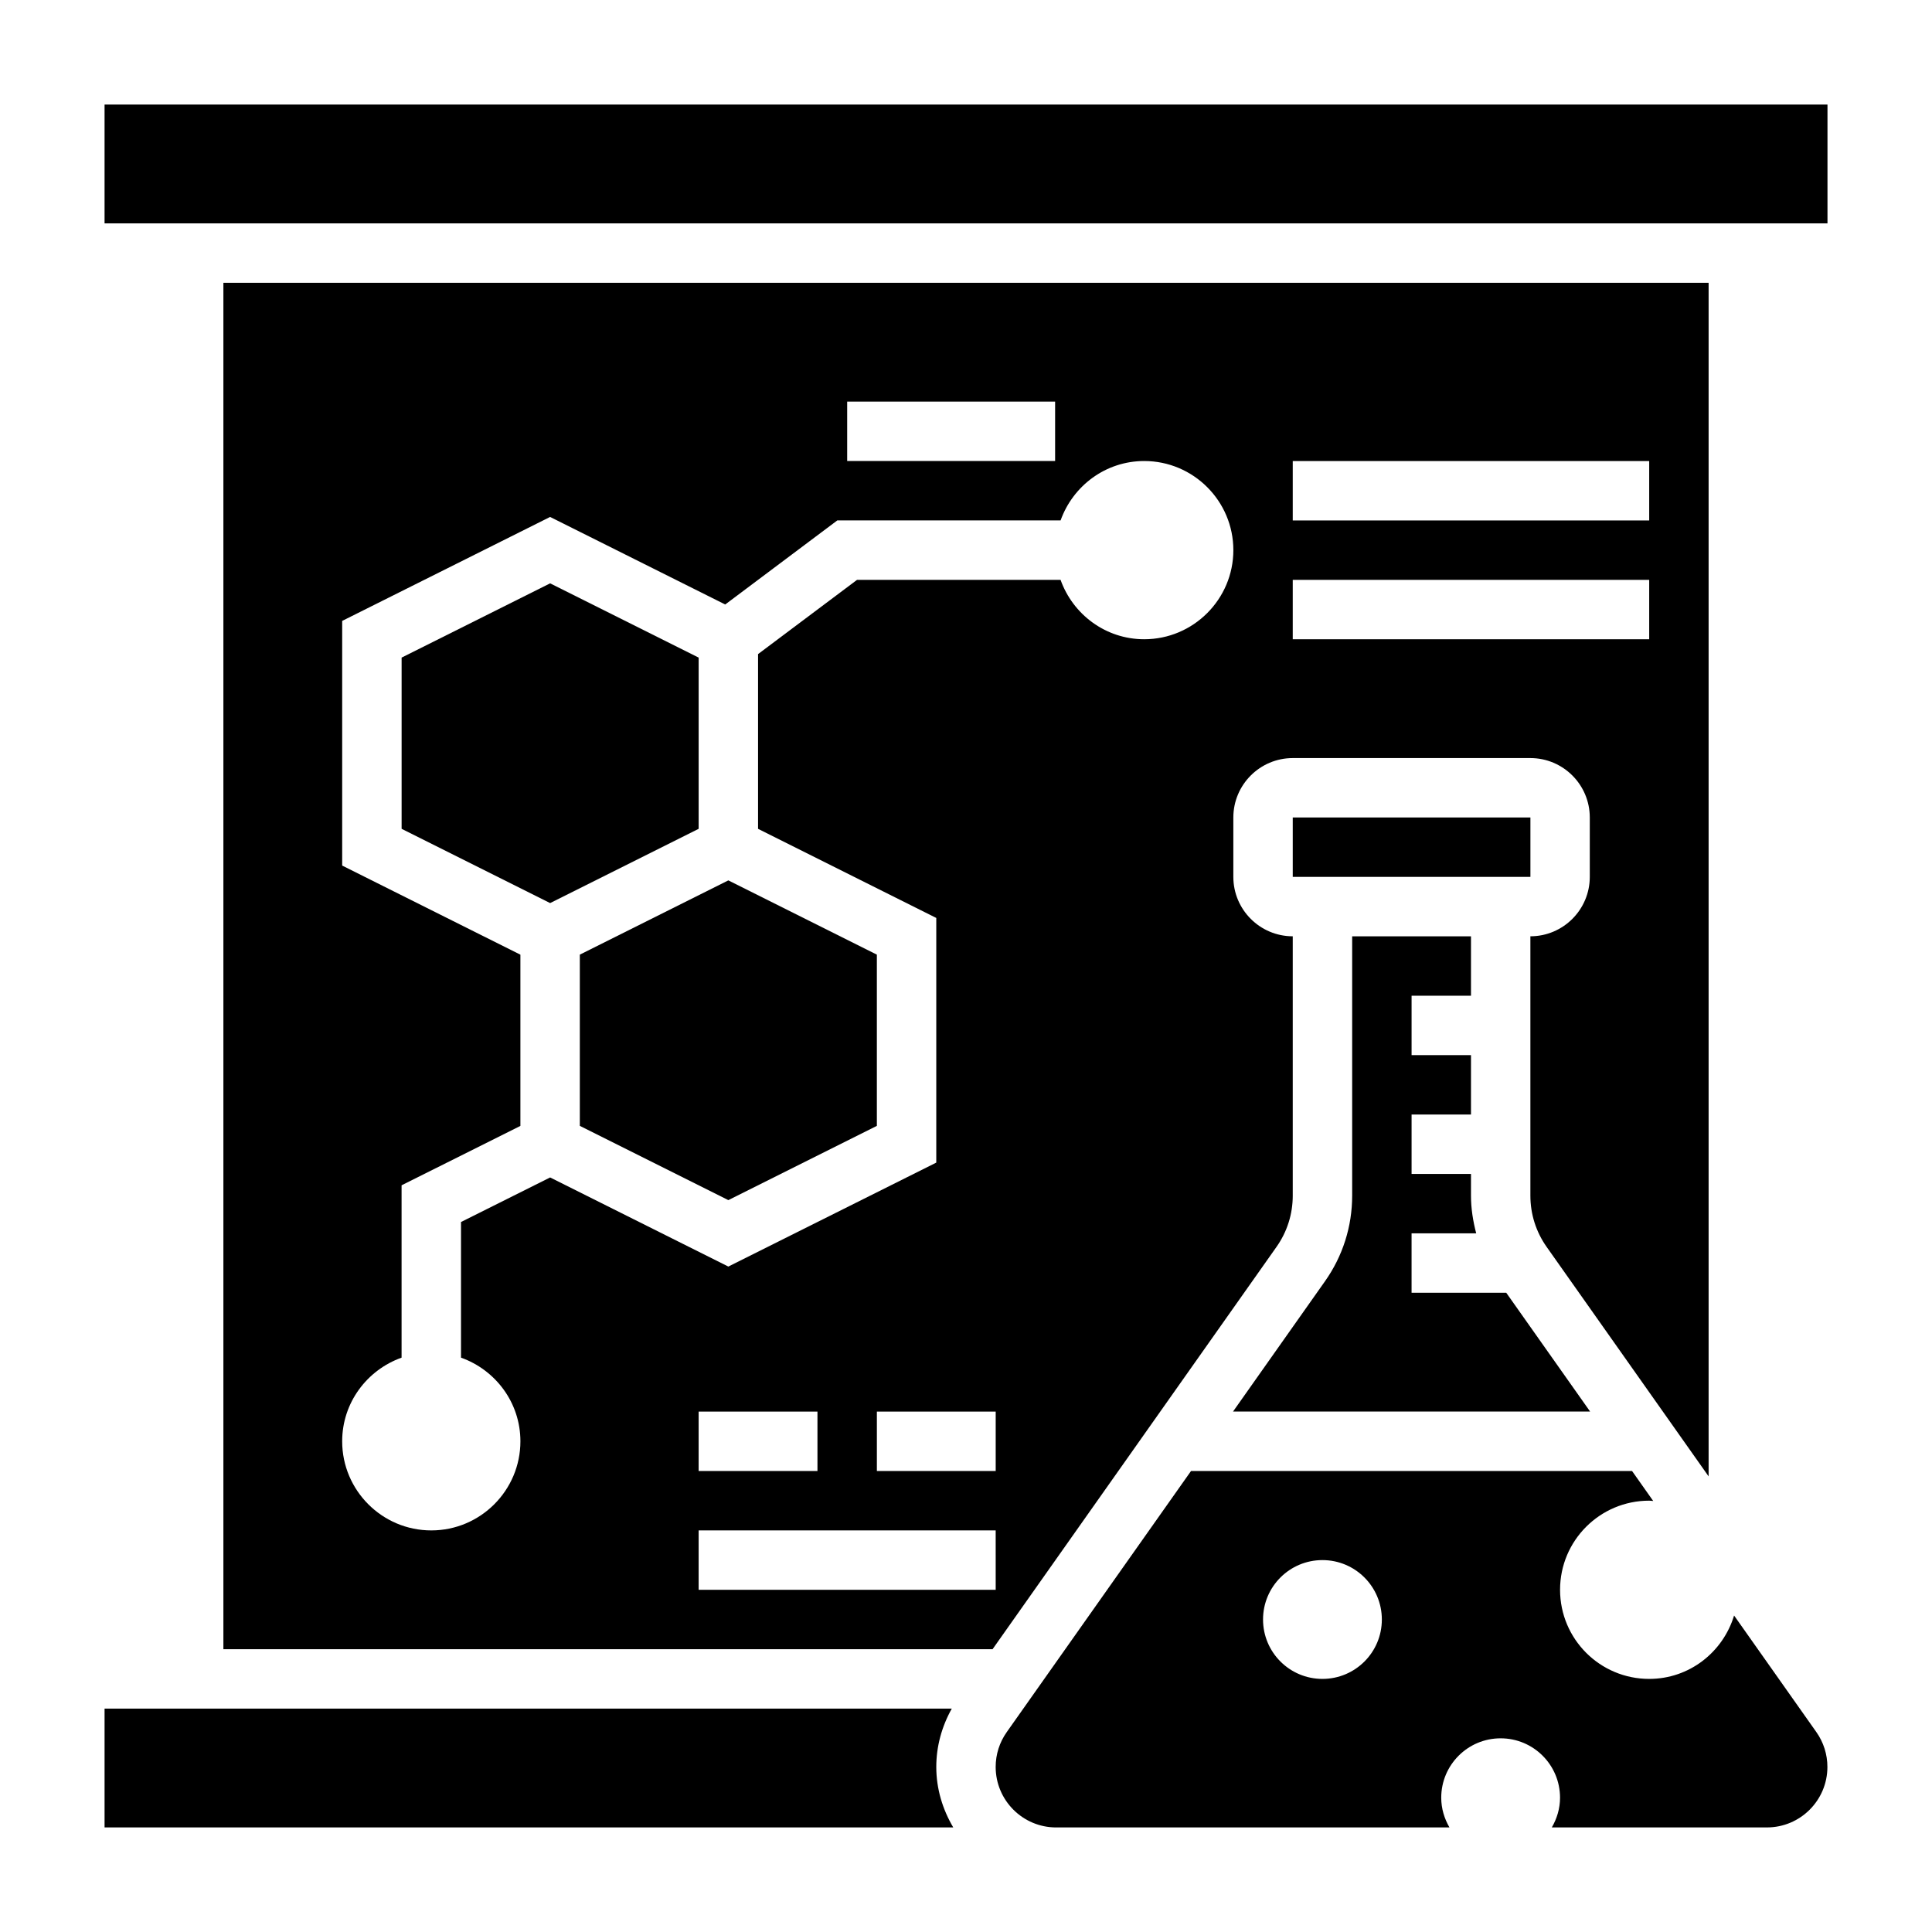 <?xml version="1.0" encoding="UTF-8"?>
<!-- Uploaded to: ICON Repo, www.iconrepo.com, Generator: ICON Repo Mixer Tools -->
<svg fill="#000000" width="800px" height="800px" version="1.1" viewBox="144 144 512 512" xmlns="http://www.w3.org/2000/svg">
 <g>
  <path d="m297.66 396.99v45.375l39.359 19.68 39.359-19.68v-45.375l-39.359-19.68z"/>
  <path d="m329.15 318.27-39.359-19.68-39.359 19.68v45.375l39.359 19.68 39.359-19.68z"/>
  <path d="m396.23 596.8h-224.52v31.488h224.91c-2.785-4.727-4.496-10.156-4.496-16.031 0-5.469 1.465-10.734 4.109-15.457z"/>
  <path d="m171.71 171.71h456.59v31.488h-456.59z"/>
  <path d="m486.59 360.64h62.984v15.742h-62.984z"/>
  <path d="m603.55 572.13c-2.945 9.699-11.84 16.797-22.5 16.797-13.043 0-23.617-10.57-23.617-23.617 0-13.043 10.57-23.617 23.617-23.617 0.363 0 0.715 0.07 1.07 0.086l-5.613-7.953h-116.87l-48.84 69.195c-1.918 2.715-2.934 5.91-2.934 9.238 0 8.844 7.188 16.031 16.027 16.031h104.23c-1.344-2.324-2.18-4.992-2.18-7.875 0-8.699 7.047-15.742 15.742-15.742 8.699 0 15.742 7.047 15.742 15.742 0 2.883-0.836 5.551-2.18 7.871h57c8.848 0.004 16.035-7.184 16.035-16.027 0-3.328-1.016-6.527-2.93-9.242zm-109.09 16.797c-8.699 0-15.742-7.047-15.742-15.742 0-8.699 7.047-15.742 15.742-15.742 8.699 0 15.742 7.047 15.742 15.742 0.004 8.699-7.043 15.742-15.742 15.742z"/>
  <path d="m565.4 518.08-22.23-31.488h-25.09v-15.742h17.129c-0.848-3.246-1.383-6.574-1.383-10v-5.746h-15.742v-15.742h15.742v-15.742h-15.742v-15.742h15.742v-15.742h-31.488v68.723c0 8.172-2.488 16.02-7.211 22.703l-24.363 34.52z"/>
  <path d="m486.59 460.85v-68.723c-8.684 0-15.742-7.062-15.742-15.742v-15.742c0-8.684 7.062-15.742 15.742-15.742h62.977c8.684 0 15.742 7.062 15.742 15.742v15.742c0 8.684-7.062 15.742-15.742 15.742v68.723c0 4.902 1.488 9.613 4.32 13.609l42.914 60.797v-316.31h-393.6v362.11h203.84l75.227-106.59c2.836-4.008 4.324-8.707 4.324-13.621zm0-194.67h94.465v15.742h-94.465zm0 31.488h94.465v15.742h-94.465zm-118.08-47.234h55.105v15.742h-55.105zm39.359 314.88h-78.723v-15.742h78.719zm-78.723-31.488v-15.742h31.488v15.742zm78.723 0h-31.488v-15.742h31.488zm39.359-220.42c-10.25 0-18.91-6.606-22.168-15.742h-53.93l-26.238 19.68v46.305l47.23 23.617v64.836l-55.105 27.551-47.23-23.617-23.617 11.809v35.945c9.141 3.258 15.742 11.918 15.742 22.168 0 13.02-10.598 23.617-23.617 23.617s-23.617-10.598-23.617-23.617c0-10.25 6.606-18.91 15.742-22.168v-45.672l31.488-15.742v-45.375l-47.23-23.617v-64.836l55.105-27.551 46.406 23.199 29.699-22.277h59.176c3.258-9.141 11.918-15.742 22.168-15.742 13.02 0 23.617 10.598 23.617 23.617-0.004 13.016-10.602 23.613-23.621 23.613z"/>
 </g>
</svg>